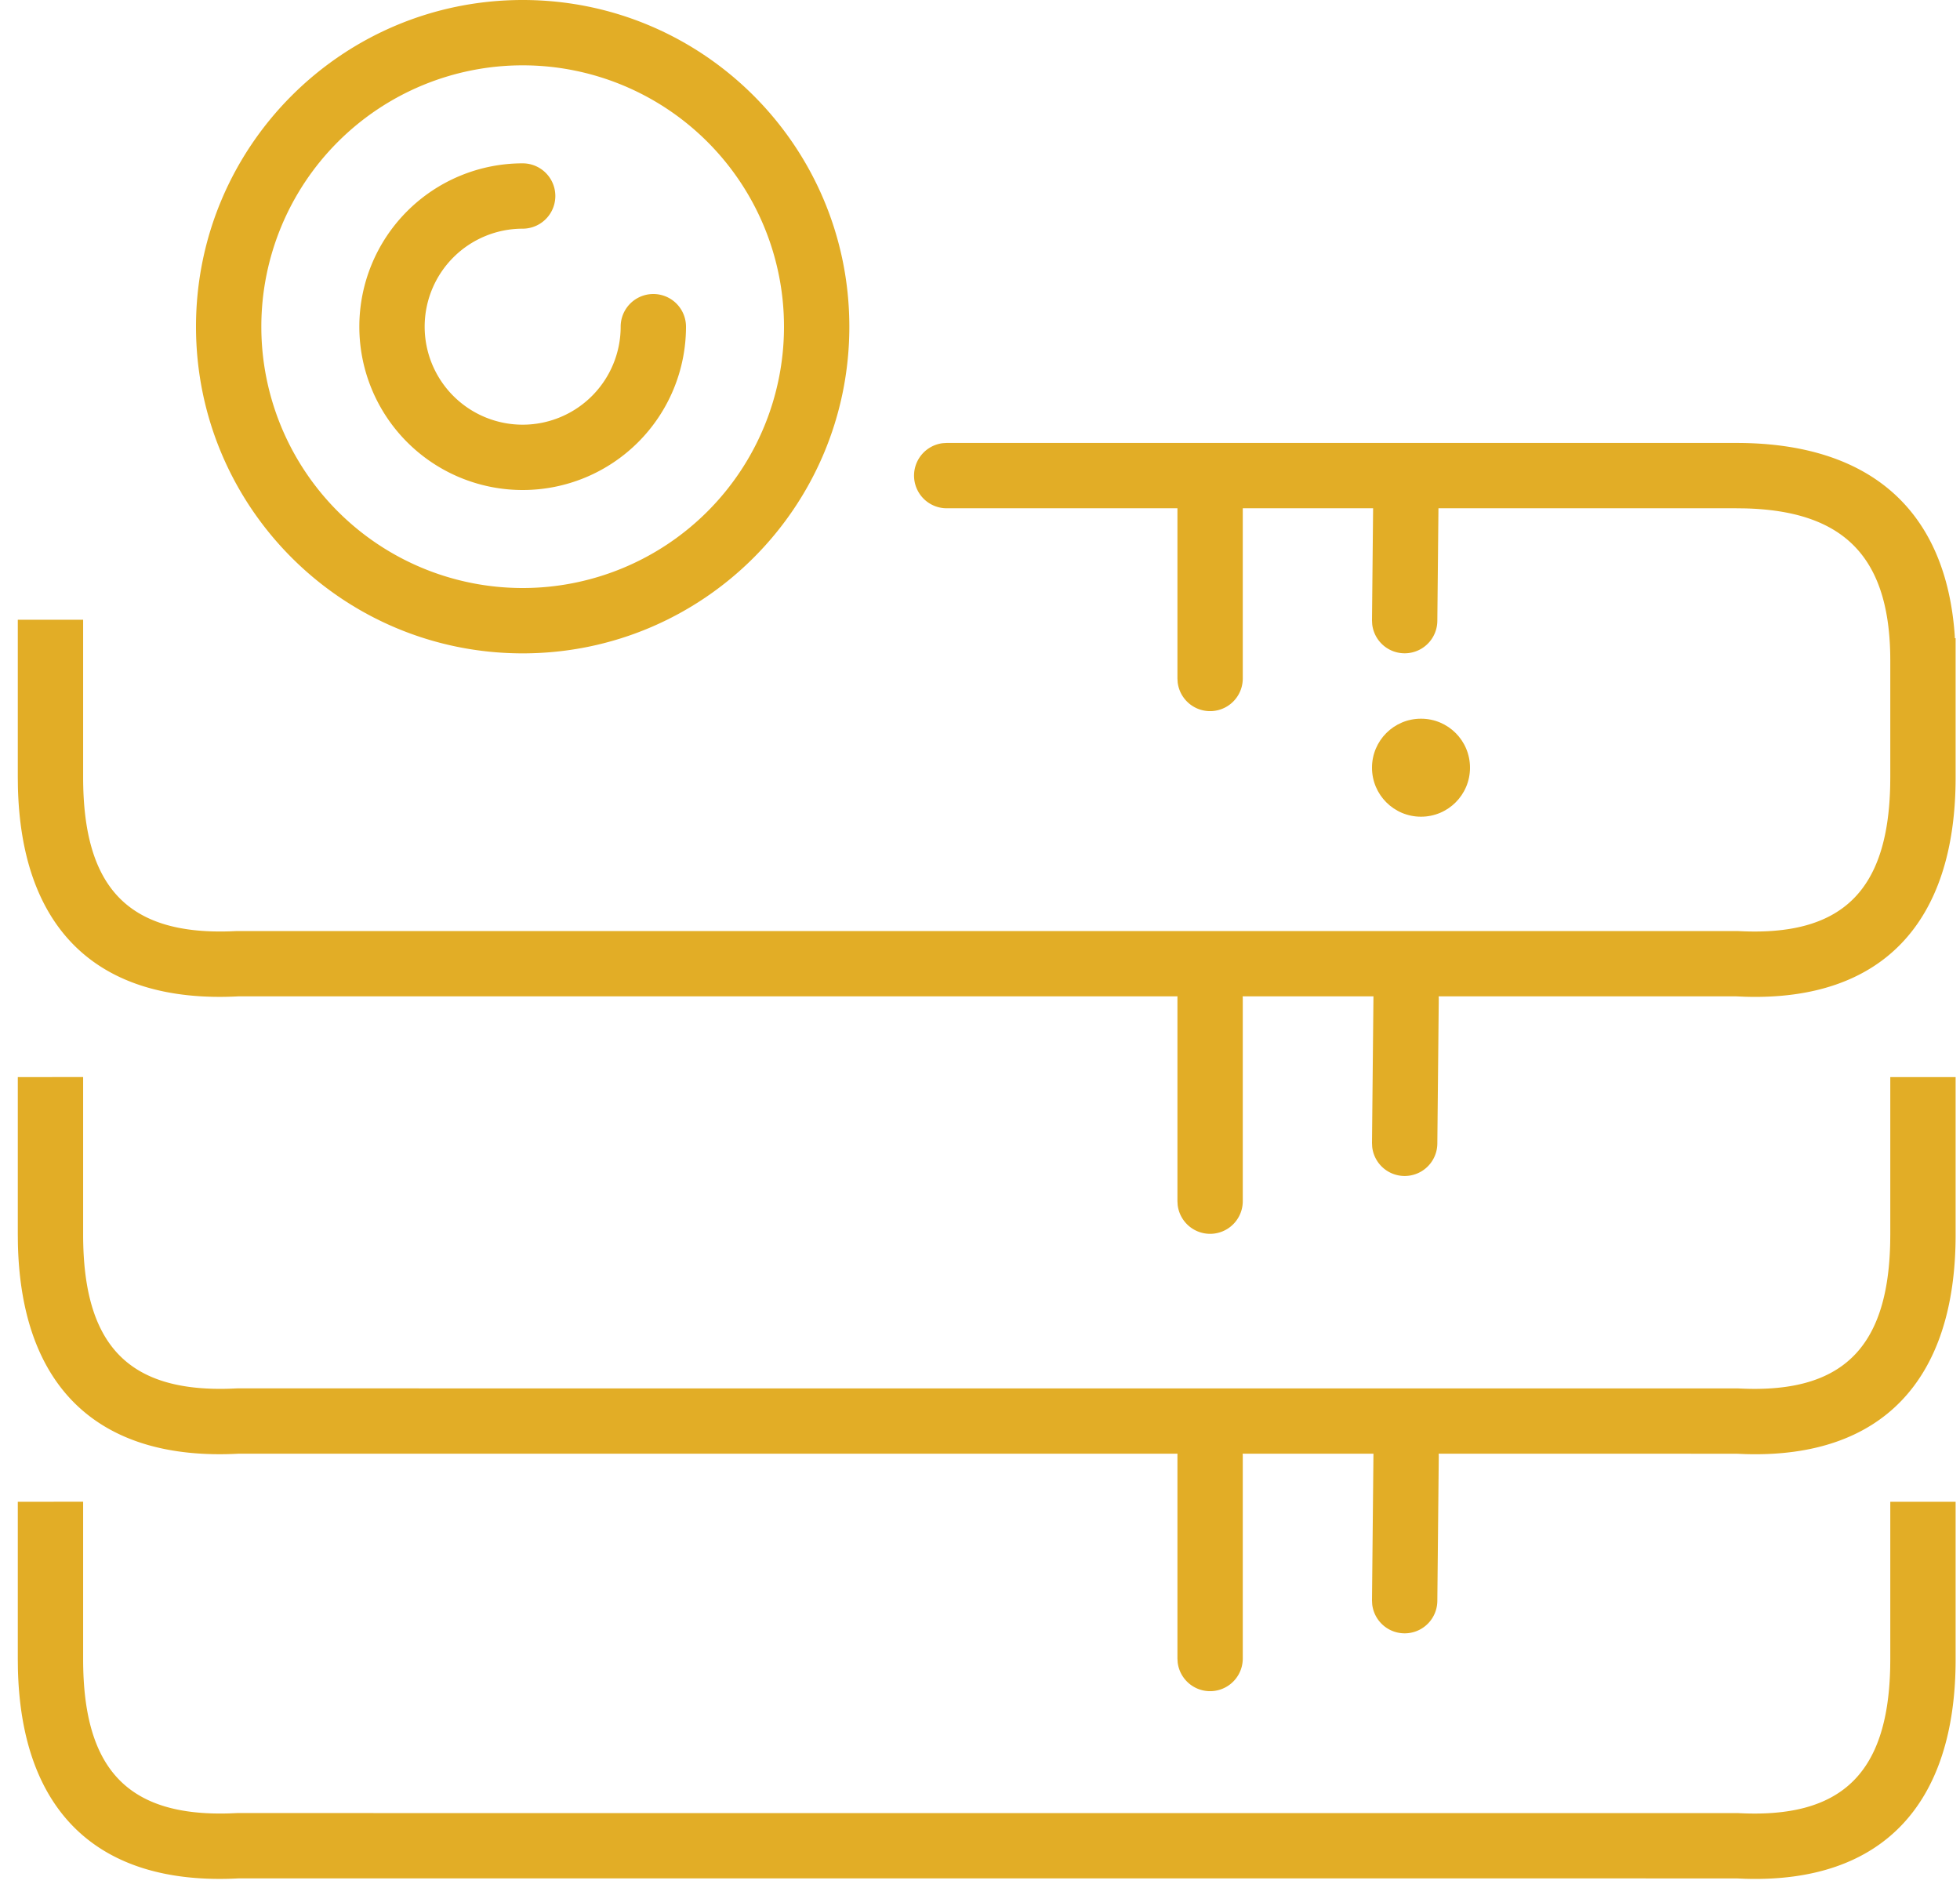 <svg width="60" height="58" xmlns="http://www.w3.org/2000/svg"><g fill="none" fill-rule="evenodd"><path d="M-39 98h140V-42H-39z"/><g fill="#E2AD26"><path d="M59.866 50.79c0 4.48-2.277 6.848-6.448 6.721l-.263-.011-45.845-.001c-4.303.232-6.667-2.04-6.762-6.433l-.003-.277v-4.818l2-.001v4.82c0 3.366 1.366 4.814 4.475 4.72l.236-.01 45.953.001c3.141.17 4.584-1.19 4.654-4.457l.003-.255v-4.818h2v4.818zM59.866 37.79c0 4.48-2.277 6.848-6.448 6.721l-.263-.011-45.845-.001c-4.303.232-6.667-2.04-6.762-6.433l-.003-.277v-4.818l2-.001v4.82c0 3.366 1.366 4.814 4.475 4.72l.236-.01 45.953.001c3.141.17 4.584-1.19 4.654-4.457l.003-.255v-4.818h2v4.818zM2.545 23.79c0 3.366 1.366 4.814 4.475 4.72l.236-.01 45.953.001c3.141.17 4.584-1.19 4.654-4.457l.003-.255v-3.578l-.002-.191c-.06-2.999-1.448-4.387-4.461-4.458l-.248-.003H28.98a1 1 0 0 1-.117-1.993l.117-.007h24.175c4.095 0 6.419 2.062 6.685 5.904l.003.073h.023v4.253c0 4.481-2.276 6.849-6.448 6.722l-.263-.011-45.845-.001c-4.303.232-6.667-2.04-6.762-6.433l-.003-.277v-4.818h2v4.818z" fill-rule="nonzero"/><path d="M37.044 13.56a1 1 0 0 1 .993.882l.007.117v6.211a1 1 0 0 1-1.993.117l-.007-.117v-6.21a1 1 0 0 1 1-1zM43.054 13.56a1 1 0 0 1 .984.892l.006.117-.044 4.44a1 1 0 0 1-1.994.098L42 18.99l.044-4.44a1 1 0 0 1 1.01-.99zM37.044 29.56a1 1 0 0 1 .993.882l.007.117v6.211a1 1 0 0 1-1.993.117l-.007-.117v-6.21a1 1 0 0 1 1-1zM43.054 29.56a1 1 0 0 1 .984.892l.006.117-.044 4.44a1 1 0 0 1-1.994.098L42 34.99l.044-4.44a1 1 0 0 1 1.01-.99zM37.044 43.56a1 1 0 0 1 .993.882l.007.117v6.211a1 1 0 0 1-1.993.117l-.007-.117v-6.21a1 1 0 0 1 1-1zM43.054 43.56a1 1 0 0 1 .984.892l.006.117-.044 4.44a1 1 0 0 1-1.994.098L42 48.99l.044-4.44a1 1 0 0 1 1.01-.99z" fill-rule="nonzero"/><path d="M42 23.5c0-.83.67-1.5 1.5-1.5s1.5.67 1.5 1.5-.67 1.5-1.5 1.5-1.5-.67-1.5-1.5"/><path d="M16 0C10.477 0 6 4.477 6 10s4.477 10 10 10 10-4.477 10-10S21.523 0 16 0zm0 2a8 8 0 1 1 0 16 8 8 0 0 1 0-16z" fill-rule="nonzero"/><path d="M16 5a1 1 0 0 1 0 2 3 3 0 1 0 3 3 1 1 0 1 1 2 0 5 5 0 1 1-5-5z" fill-rule="nonzero"/></g></g></svg>